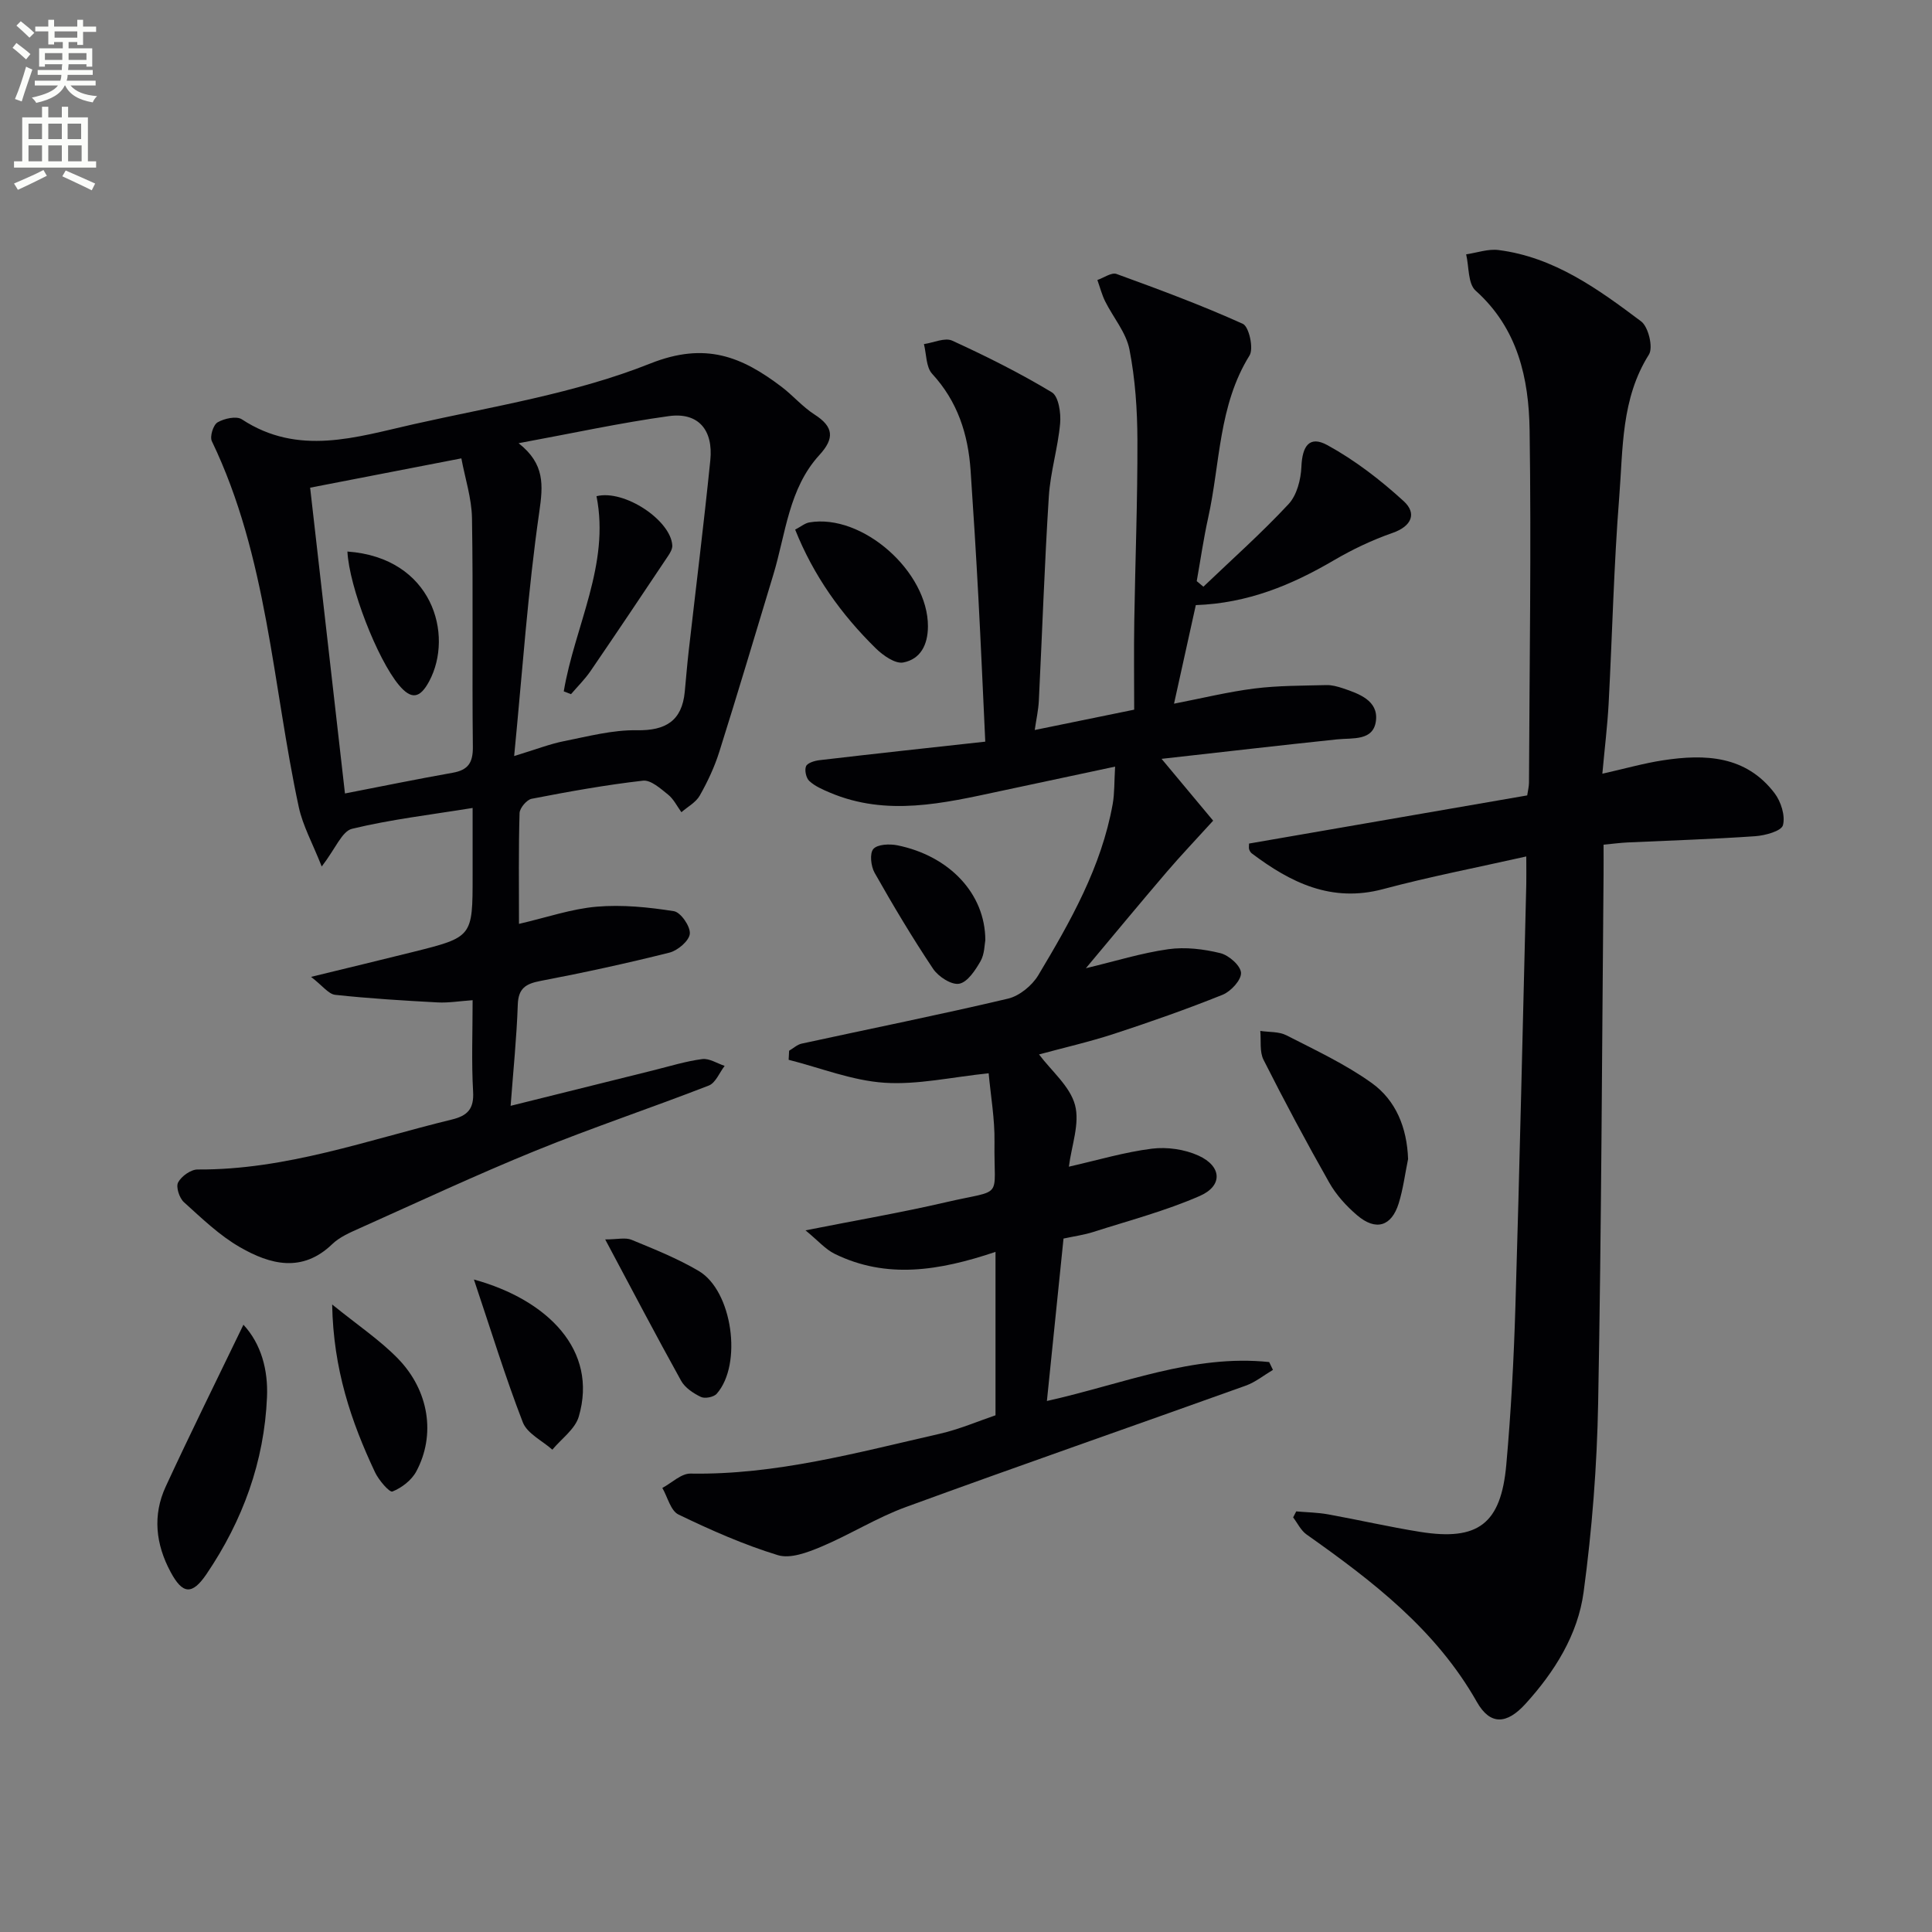 <svg enable-background="new 0 0 400 400" viewBox="0 0 400 400" xmlns="http://www.w3.org/2000/svg"><rect x="0" y="0" width="400" height="400" fill="#808080" stroke="none"/><path d="m2.6 9.9.8-1c.9.7 1.9 1.4 2.9 2.3l-.9 1.1c-1.1-1-2-1.8-2.8-2.4zm.5 10.6c.9-2.1 1.6-4.3 2.3-6.7.4.2.8.4 1.3.6-.7 2.1-1.5 4.3-2.2 6.6zm.3-15.2.9-.9c1 .8 2 1.6 2.8 2.4l-1 1c-.9-.9-1.8-1.7-2.7-2.5zm12.6-1.2h1.2v1.4h2.7v1.1h-2.7v2.7h-1.2v-.6h-1.8v1.3h4.9v3.8h-1.2v-.5h-3.7c0 .4-.1.9-.1 1.2h5.1v1h-5.2c0 .5-.1.9-.2 1.2h6v1h-5.2c1.1 1.3 2.9 2 5.5 2.2-.4.4-.7.8-.9 1.3-2.9-.5-4.8-1.6-5.7-3.5h-.1c-.8 1.7-2.7 2.9-5.9 3.6-.2-.4-.6-.8-.9-1.1 2.8-.6 4.6-1.4 5.4-2.5h-4.8v-1h5.3c.1-.3.2-.7.2-1.2h-4.9v-1h5c0-.4 0-.8.1-1.2h-3.6v.5h-1.2v-3.8h4.9v-1.3h-1.8v.5h-1.2v-2.7h-2.7v-1h2.7v-1.4h1.2v1.4h4.8zm-6.7 8.3h3.6c0-.4 0-.9 0-1.4h-3.6zm1.9-4.6h4.8v-1.3h-4.7v1.3zm6.7 3.2h-3.7v1.4h3.7z" fill="#fbfcfa"/><path d="m8.7 22.1h1.3v2.2h2.8v-2.2h1.3v2.2h4.1v9.1h1.7v1.3h-17v-1.3h1.7v-9.1h4.1zm.3 13.1.7 1.2c-1.8.9-3.8 1.9-6 2.9-.2-.4-.5-.8-.8-1.3 2.3-1 4.4-1.9 6.1-2.8zm-3.1-6.4h2.8v-3.2h-2.8zm0 4.6h2.8v-3.3h-2.8zm4.1-4.6h2.8v-3.2h-2.8zm0 4.6h2.8v-3.3h-2.8zm3.6 1.9c2.1.9 4.1 1.8 6.1 2.7l-.7 1.4c-2.2-1.1-4.2-2-6.1-2.9zm3.2-9.7h-2.8v3.2h2.8zm-2.7 7.8h2.8v-3.3h-2.8z" fill="#fbfcfa"/><g fill="#010104"><path d="m203.99 153.55c-.49-10.39-.91-20.15-1.43-29.91-.47-8.76-1.01-17.52-1.61-26.27-.52-7.49-2.69-14.26-7.96-19.98-1.28-1.39-1.17-4.06-1.7-6.15 1.98-.28 4.34-1.41 5.86-.71 7.04 3.22 13.99 6.7 20.62 10.69 1.4.84 1.91 4.28 1.72 6.43-.45 5.07-2.02 10.06-2.34 15.13-.9 14.09-1.37 28.22-2.07 42.32-.1 1.93-.53 3.85-.85 6.04 6.93-1.42 13.51-2.76 20.59-4.21 0-6.11-.08-12.24.02-18.36.2-12.48.69-24.96.65-37.44-.02-6.27-.45-12.64-1.65-18.78-.69-3.51-3.36-6.62-5.03-9.96-.69-1.4-1.08-2.94-1.61-4.42 1.33-.45 2.92-1.62 3.96-1.25 8.81 3.21 17.63 6.47 26.16 10.33 1.27.57 2.28 5.11 1.38 6.55-6.44 10.36-6.06 22.32-8.56 33.59-.96 4.34-1.59 8.75-2.37 13.13.46.38.92.77 1.38 1.15 5.92-5.66 12.06-11.12 17.63-17.1 1.72-1.84 2.55-5.08 2.66-7.72.18-4.37 1.69-6.51 5.38-4.49 5.7 3.12 11 7.21 15.81 11.61 2.73 2.5 1.69 5.17-2.33 6.57-4.2 1.46-8.31 3.42-12.15 5.67-8.72 5.11-17.81 8.89-28.57 9.27-1.44 6.54-2.89 13.11-4.51 20.41 5.82-1.13 11.19-2.45 16.64-3.14 4.92-.62 9.94-.58 14.91-.71 1.13-.03 2.31.3 3.4.66 3.38 1.13 7.34 2.56 6.86 6.68-.5 4.29-4.8 3.56-8.07 3.9-11.82 1.24-23.62 2.61-36.32 4.03 4.15 4.97 7.67 9.19 10.68 12.8-3.6 3.97-6.69 7.2-9.59 10.59-5.51 6.44-10.91 12.97-16.76 19.96 6.11-1.46 11.53-3.16 17.08-3.94 3.5-.49 7.3-.03 10.76.82 1.76.43 4.2 2.58 4.28 4.07.08 1.48-2.1 3.85-3.8 4.54-7.39 2.97-14.91 5.61-22.48 8.09-5.18 1.69-10.51 2.9-15.54 4.27 2.62 3.48 6.41 6.6 7.45 10.47 1.03 3.83-.72 8.4-1.27 12.77 5.99-1.36 11.53-3.02 17.2-3.73 3.13-.39 6.77.13 9.64 1.44 4.84 2.2 5.07 6.25.26 8.35-7.09 3.1-14.66 5.09-22.06 7.46-1.88.6-3.86.87-6.15 1.36-1.13 11.03-2.26 22.04-3.44 33.63 15.67-3.49 30.24-9.72 46.02-8.06.26.54.52 1.08.78 1.62-1.88 1.11-3.63 2.55-5.65 3.27-23.44 8.41-46.97 16.58-70.36 25.13-6.05 2.21-11.6 5.73-17.56 8.23-2.79 1.17-6.35 2.52-8.93 1.73-7.06-2.16-13.9-5.19-20.57-8.41-1.63-.78-2.26-3.62-3.35-5.51 1.95-1.04 3.91-3 5.83-2.97 17.68.3 34.53-4.36 51.51-8.22 4.17-.95 8.17-2.68 11.64-3.85 0-11.32 0-22.22 0-33.83-11.69 3.93-22.57 5.67-33.31.4-1.91-.94-3.41-2.71-6.03-4.86 10.59-2.1 19.85-3.68 28.98-5.8 12.32-2.87 9.97-.29 10.15-12.5.07-4.75-.78-9.52-1.21-14.22-7.62.78-14.68 2.42-21.6 1.96-6.68-.45-13.21-3.08-19.81-4.75.03-.63.07-1.25.1-1.88.87-.5 1.67-1.27 2.6-1.47 14.24-3.1 28.53-5.96 42.71-9.31 2.37-.56 4.98-2.7 6.27-4.84 6.66-11.13 13.08-22.43 15.41-35.45.4-2.23.31-4.54.5-7.75-8.44 1.8-16.14 3.43-23.83 5.08-11.72 2.51-23.43 5.29-35.2.31-1.51-.64-3.09-1.32-4.27-2.4-.67-.61-1.03-2.24-.69-3.06.29-.7 1.76-1.14 2.76-1.26 11.34-1.33 22.67-2.56 34.35-3.84z"/><path d="m66.61 179.4c-1.91-4.84-3.92-8.44-4.75-12.3-5.46-25.37-6.47-51.8-18-75.76-.46-.96.29-3.38 1.19-3.9 1.38-.8 3.91-1.36 5.03-.62 11.68 7.68 23.69 3.68 35.5 1.02 16.49-3.71 33.5-6.38 49.06-12.58 11.44-4.55 18.95-1.4 27.14 4.8 2.38 1.8 4.37 4.17 6.87 5.77 3.96 2.53 4.15 4.93 1.02 8.35-6.39 6.97-6.98 16.29-9.56 24.8-3.7 12.22-7.34 24.47-11.18 36.65-.99 3.15-2.42 6.2-4.05 9.08-.8 1.42-2.51 2.32-3.8 3.45-.91-1.24-1.61-2.73-2.77-3.65-1.56-1.25-3.57-3.07-5.19-2.88-7.73.88-15.41 2.27-23.05 3.75-1.02.2-2.47 1.92-2.5 2.97-.22 7.43-.12 14.87-.12 22.93 5.82-1.35 10.9-3.12 16.09-3.56 5.28-.45 10.72.1 15.98.93 1.41.22 3.44 3.15 3.3 4.67-.13 1.46-2.5 3.48-4.22 3.91-8.83 2.22-17.74 4.15-26.69 5.86-3.07.59-4.6 1.52-4.71 4.94-.23 6.78-.93 13.54-1.48 20.92 10.35-2.58 19.93-4.96 29.51-7.34 3.38-.84 6.73-1.89 10.16-2.34 1.46-.19 3.09.9 4.64 1.41-1.08 1.4-1.87 3.52-3.28 4.07-11.9 4.63-24.04 8.68-35.87 13.49-12.3 5.01-24.35 10.65-36.48 16.08-1.96.88-4.08 1.79-5.59 3.24-6.24 6.03-12.88 4.25-19.11.67-4.26-2.44-7.93-6-11.62-9.33-.95-.86-1.7-3.17-1.2-4.1.68-1.28 2.64-2.68 4.04-2.67 18.26.12 35.23-6.11 52.62-10.34 3.26-.79 4.62-2.2 4.41-5.78-.35-6.11-.1-12.26-.1-18.93-2.74.19-5 .58-7.24.46-7.08-.38-14.17-.81-21.21-1.57-1.38-.15-2.6-1.87-5-3.72 8.03-1.96 14.56-3.52 21.08-5.15 12.37-3.09 12.37-3.11 12.37-15.75 0-4.45 0-8.9 0-14.07-8.78 1.42-16.99 2.38-24.95 4.31-2.09.49-3.41 4.07-6.29 7.81zm39.84-22.87c4.66-1.42 7.43-2.51 10.31-3.08 5-.99 10.08-2.35 15.11-2.26 5.95.1 9.32-1.95 9.9-7.94.27-2.8.49-5.61.81-8.4 1.5-13.18 3.14-26.34 4.48-39.53.65-6.36-2.53-10-8.57-9.17-10.07 1.39-20.04 3.57-31.12 5.61 5.47 4.3 5.08 8.69 4.28 14.25-2.36 16.35-3.48 32.88-5.2 50.52zm-35.03 7.75c7.46-1.45 14.87-2.97 22.31-4.29 3.16-.56 4.2-2.05 4.17-5.33-.18-15.79.08-31.59-.18-47.38-.07-4.13-1.43-8.24-2.2-12.38-11.05 2.14-21.07 4.09-31.31 6.07 2.4 21.03 4.81 42.22 7.21 63.31z"/><path d="m316 177.32c-10.32 2.32-20.07 4.2-29.64 6.76-10.68 2.85-19.13-1.32-27.21-7.41-.25-.19-.43-.53-.53-.83-.09-.29-.02-.63-.02-1.19 19.12-3.31 38.31-6.64 57.59-9.97.15-1 .36-1.81.37-2.62.1-24.32.49-48.65.13-72.97-.16-10.73-2.42-21.08-11.18-28.92-1.61-1.44-1.35-4.95-1.96-7.51 2.24-.33 4.55-1.17 6.72-.89 11.5 1.47 20.61 8.08 29.51 14.77 1.51 1.13 2.53 5.41 1.61 6.87-5.77 9.14-5.35 19.45-6.14 29.43-1.13 14.25-1.44 28.56-2.2 42.84-.25 4.61-.82 9.21-1.3 14.51 4.67-1.05 8.59-2.17 12.58-2.78 8.7-1.33 17.13-.98 23.06 6.79 1.34 1.75 2.27 4.69 1.75 6.65-.33 1.22-3.7 2.14-5.77 2.28-8.79.61-17.61.88-26.42 1.29-1.47.07-2.92.27-4.95.46 0 2.26.02 4.21 0 6.17-.33 36.47-.44 72.95-1.12 109.41-.24 13.08-1.26 26.21-3.01 39.17-1.19 8.82-6 16.5-12.04 23.14-3.87 4.26-7.3 4.47-10.06-.4-8.49-15-21.63-25.04-35.27-34.68-1.17-.83-1.86-2.33-2.77-3.53.21-.41.43-.82.64-1.24 2.2.19 4.42.22 6.59.61 6.37 1.15 12.68 2.61 19.07 3.63 11.98 1.91 16.73-1.64 17.83-13.88.98-10.92 1.56-21.88 1.89-32.84.88-29.11 1.52-58.23 2.25-87.35.03-1.47 0-2.95 0-5.77z"/><path d="m291.53 239.96c-.63 3.06-1.02 6.2-1.94 9.17-1.49 4.8-4.74 5.78-8.61 2.48-2.24-1.91-4.34-4.22-5.78-6.77-4.74-8.36-9.27-16.84-13.6-25.42-.85-1.68-.48-3.97-.67-5.98 1.82.28 3.86.11 5.41.91 6 3.07 12.19 5.96 17.64 9.86 5.05 3.61 7.32 9.29 7.55 15.75z"/><path d="m50.4 274.27c3.71 4.01 5.12 9.42 4.88 14.97-.56 13.37-5.03 25.59-12.52 36.65-3 4.42-4.97 4.18-7.44-.43-3.09-5.75-3.76-11.75-1-17.7 5.11-11.06 10.52-21.97 16.08-33.49z"/><path d="m164.63 109.65c1.21-.63 2.02-1.33 2.93-1.49 10.99-1.88 24.61 10.21 24.56 21.54-.02 3.85-1.57 6.78-5.11 7.46-1.67.32-4.19-1.46-5.69-2.93-7.15-7.02-12.88-15.03-16.69-24.58z"/><path d="m125.3 256.61c2.52 0 4.19-.45 5.46.08 4.73 1.95 9.53 3.87 13.92 6.46 6.97 4.13 9.07 19.32 3.71 25.41-.61.7-2.45 1.06-3.28.66-1.56-.75-3.3-1.9-4.1-3.36-5.2-9.37-10.17-18.86-15.71-29.25z"/><path d="m98.12 264.91c15.24 4.19 25.74 14.64 21.71 28.38-.76 2.6-3.59 4.58-5.47 6.85-2.09-1.86-5.2-3.33-6.11-5.65-3.61-9.32-6.54-18.9-10.13-29.58z"/><path d="m68.77 270.08c5.33 4.32 9.88 7.36 13.62 11.2 6.47 6.65 7.84 15.83 3.8 23.36-.97 1.82-3.02 3.4-4.94 4.16-.61.24-2.83-2.34-3.6-3.97-4.95-10.5-8.64-21.37-8.88-34.75z"/><path d="m204 194.66c-.17.84-.14 2.84-.99 4.34-1.08 1.88-2.69 4.35-4.42 4.67-1.6.3-4.33-1.47-5.41-3.1-4.31-6.45-8.29-13.13-12.11-19.88-.76-1.35-1.05-4.01-.25-4.92.86-.98 3.35-1.08 4.96-.76 10.72 2.17 18.21 9.97 18.22 19.65z"/><path d="m116.72 143.14c2.28-13.53 9.6-26.24 6.78-40.41 5.8-1.44 15.41 5.03 15.69 10.2.04.71-.43 1.52-.86 2.16-5.33 7.98-10.67 15.96-16.09 23.88-1.17 1.7-2.67 3.17-4.02 4.75-.51-.19-1-.39-1.5-.58z"/><path d="m71.93 114.19c17.62 1.27 22.06 17.25 16.94 26.84-1.93 3.62-3.72 3.85-6.26.83-4.53-5.42-10.32-20.41-10.68-27.67z"/></g></svg>
